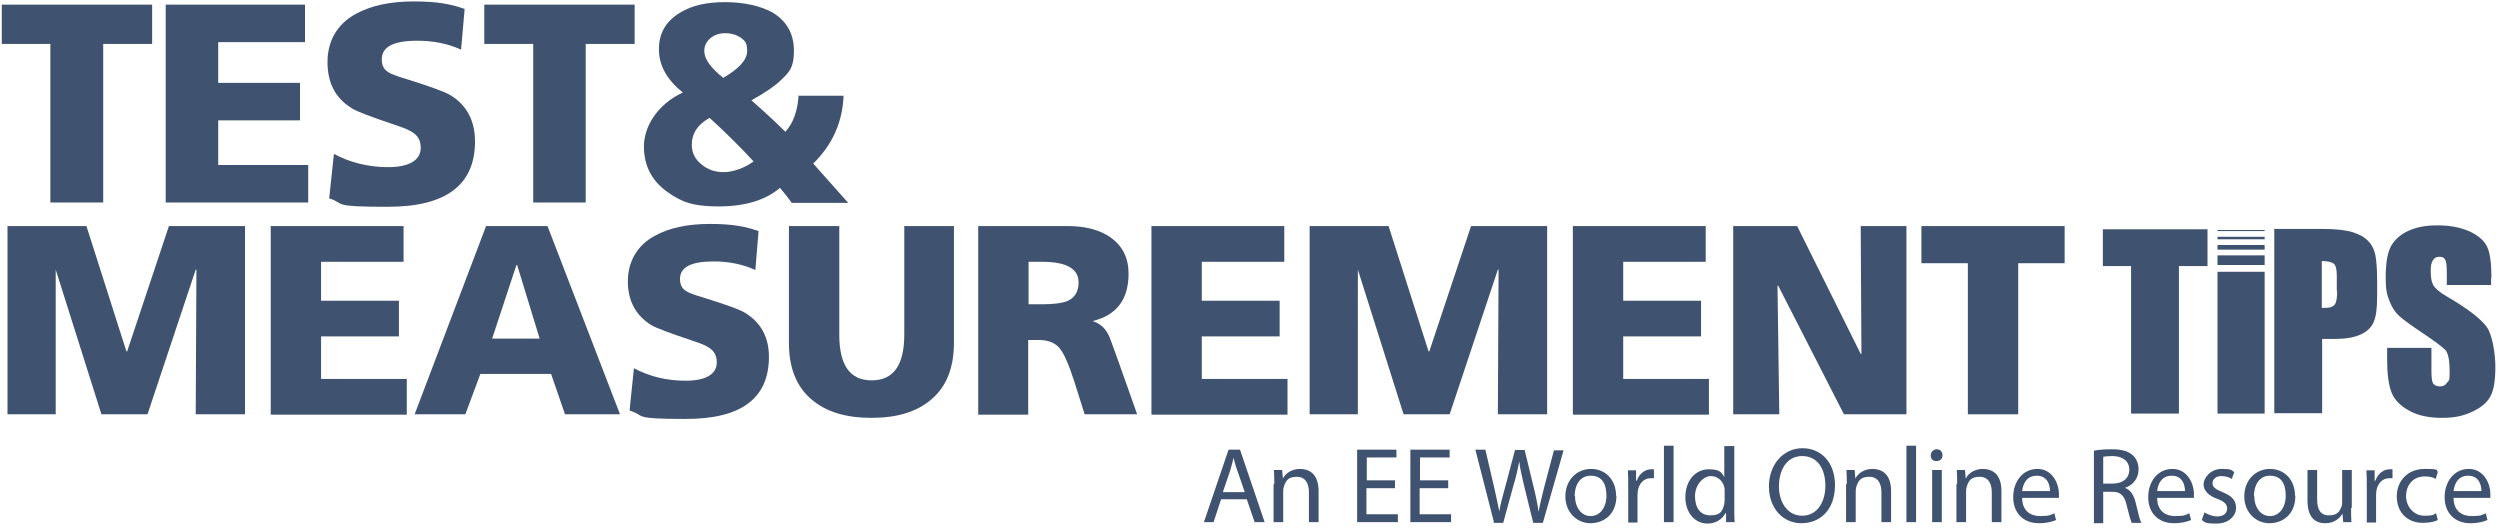 <?xml version="1.0" encoding="UTF-8"?> <svg xmlns="http://www.w3.org/2000/svg" xmlns:i="http://ns.adobe.com/AdobeIllustrator/10.0/" id="Layer_1" version="1.1" viewBox="0 0 700 148.1"><defs><style> .st0 { fill: #3f5270; } </style></defs><g><polygon class="st0" points="588.8 64.2 588.8 74.5 596.7 74.5 596.7 115.8 610.1 115.8 610.1 74.5 618.1 74.5 618.1 64.2 588.8 64.2"></polygon><polygon class="st0" points="634.1 115.8 634.1 89.5 634.1 88.2 634.1 76.1 620.9 76.1 620.9 88.2 620.9 89.5 620.9 115.8 634.1 115.8"></polygon><polygon class="st0" points="634.1 67 634.1 66.5 634.1 66.5 634.1 66.3 620.9 66.3 620.9 66.5 620.9 66.5 620.9 67 634.1 67"></polygon><polygon class="st0" points="634.1 64.7 634.1 64.5 634.1 64.5 634.1 64.4 620.9 64.4 620.9 64.5 620.9 64.5 620.9 64.7 634.1 64.7"></polygon><polygon class="st0" points="634.1 69.9 634.1 69 634.1 69 634.1 68.6 620.9 68.6 620.9 69 620.9 69 620.9 69.9 634.1 69.9"></polygon><polygon class="st0" points="634.1 74.2 634.1 72.4 634.1 72.3 634.1 71.5 620.9 71.5 620.9 72.3 620.9 72.4 620.9 74.2 634.1 74.2"></polygon><path class="st0" d="M654.4,81.5c0,1.9-.2,3.2-.7,3.8-.5.6-1.3.9-2.6.9s-.6,0-1,0v-13.1c1.7,0,2.9.3,3.4.8.6.5.8,1.7.8,3.4v4.2ZM665.6,83.1v-4.5c0-3.2-.2-5.6-.5-7.2-.3-1.5-1-2.9-2-3.9-1-1.1-2.5-1.9-4.4-2.5-2-.6-4.8-.9-8.4-.9h-13.5v51.6h13.4v-20.8h3.6c2.9,0,5.3-.4,7.1-1.2,1.8-.8,3.1-2,3.7-3.5.7-1.5,1-3.9,1-7.2"></path><path class="st0" d="M697.6,77.8c0-4.1-.4-7-1.2-8.7-.8-1.7-2.4-3.1-4.9-4.3-2.5-1.1-5.4-1.7-8.9-1.7s-5.9.5-8.2,1.5c-2.2,1-3.9,2.5-4.9,4.3-1,1.8-1.5,4.7-1.5,8.7s.4,5,1.1,6.8c.7,1.8,1.6,3.1,2.7,4.1,1.1,1,3.3,2.6,6.6,4.8,3.3,2.2,5.4,3.8,6.3,4.7.8.9,1.2,2.9,1.2,6s-.2,2.4-.7,3.1c-.4.7-1.1,1.1-2,1.1s-1.5-.3-1.9-.8c-.4-.6-.5-1.8-.5-3.7v-6.3h-12.4v3.4c0,3.9.4,6.9,1.2,9,.8,2.1,2.4,3.8,5,5.2,2.5,1.4,5.6,2,9.2,2s6.1-.6,8.6-1.8c2.5-1.2,4.1-2.6,5-4.4.9-1.7,1.3-4.5,1.3-8.1s-.8-8.7-2.3-11c-1.6-2.3-5.3-5.2-11.3-8.7-2.1-1.2-3.3-2.3-3.8-3.2-.5-.9-.7-2.2-.7-3.9s.2-2.3.6-3c.4-.7,1-1,1.8-1s1.3.2,1.6.7c.3.5.5,1.6.5,3.4v3.8h12.4v-2Z"></path></g><g><path class="st0" d="M2.1,116v-52.7h22.1l11.2,35.1h.2l11.7-35.1h21.3v52.7h-13.8l.2-40.5h-.2l-13.5,40.5h-12.9l-12.8-40.5v40.5H2.1Z"></path><path class="st0" d="M75.8,116v-52.7h37.2v10h-23.1v10.9h21.8v10h-21.8v11.9h24v10h-38Z"></path><path class="st0" d="M116.1,116l20-52.7h17.2l20.3,52.7h-15.4l-3.9-11.3h-19.8l-4.2,11.3h-14.3ZM151.1,94.8l-6.3-20.6h-.2l-6.8,20.6h13.2Z"></path><path class="st0" d="M176.3,114.7l1.2-11.6c4.3,2.3,9.1,3.5,14.5,3.5s8.7-1.7,8.7-5.1-2.2-4.6-6.5-6c-6.9-2.3-10.8-3.8-11.9-4.5-4.3-2.7-6.5-6.8-6.5-12.2s2.5-10.1,7.6-12.8c4-2.2,9.1-3.3,15.4-3.3s9.8.7,13.6,2l-.9,10.9c-3.5-1.6-7.4-2.4-11.7-2.4-6.3,0-9.4,1.6-9.4,4.9s2.2,3.9,6.5,5.2c6.4,2,10.4,3.4,11.9,4.4,4.3,2.7,6.5,6.8,6.5,12.2,0,11.6-7.7,17.4-23.2,17.4s-11-.8-15.7-2.3Z"></path><path class="st0" d="M267.1,63.3v32.7c0,7-2.1,12.3-6.4,15.9-4,3.4-9.5,5.1-16.7,5.1s-12.7-1.7-16.7-5.1c-4.3-3.6-6.4-8.9-6.4-15.9v-32.7h14.1v30.4c0,8.6,3,12.8,9.1,12.8s9.1-4.3,9.1-12.8v-30.4h14.1Z"></path><path class="st0" d="M273.9,116v-52.7h25.1c5,0,9,1.1,12,3.2,3.3,2.4,5,5.7,5,10.1,0,7.3-3.4,11.7-10.1,13.3,2,.6,3.5,1.9,4.5,3.9.3.5,1.2,3.1,2.9,7.8l5.1,14.4h-14.7l-3-9.5c-1.5-4.6-2.8-7.6-4.1-9.1-1.3-1.5-3.2-2.2-5.8-2.2h-2.9v20.9h-14.1ZM288,73.3v11.9h3.7c3.2,0,5.5-.3,6.9-.8,2.3-.9,3.4-2.7,3.4-5.3,0-3.9-3.4-5.8-10.3-5.8h-3.7Z"></path><path class="st0" d="M322.4,116v-52.7h37.2v10h-23.1v10.9h21.8v10h-21.8v11.9h24v10h-38Z"></path><path class="st0" d="M366.7,116v-52.7h22.1l11.2,35.1h.2l11.7-35.1h21.3v52.7h-13.8l.2-40.5h-.2l-13.5,40.5h-12.9l-12.8-40.5v40.5h-13.6Z"></path><path class="st0" d="M440.4,116v-52.7h37.2v10h-23.1v10.9h21.8v10h-21.8v11.9h24v10h-38Z"></path><path class="st0" d="M485.3,116v-52.7h17.9l17.8,35.8h.2l-.2-35.8h12.8v52.7h-17.5l-18.4-36h-.2l.5,36h-12.9Z"></path><path class="st0" d="M551,116v-42.3h-13v-10.4h40.1v10.4h-13v42.3h-14.1Z"></path></g><g><path class="st0" d="M14.1,56.7V12.3H.5V1.3h42.1v11h-13.7v44.4h-14.8Z"></path><path class="st0" d="M46.4,56.7V1.3h39v10.5h-24.3v11.4h22.9v10.5h-22.9v12.5h25.2v10.5h-39.9Z"></path><path class="st0" d="M92.2,55.3l1.3-12.2c4.5,2.4,9.6,3.7,15.2,3.7s9.1-1.8,9.1-5.4-2.3-4.8-6.8-6.3c-7.2-2.4-11.4-4-12.5-4.8-4.6-2.8-6.8-7.1-6.8-12.9s2.6-10.6,7.9-13.5c4.2-2.3,9.6-3.5,16.2-3.5s10.3.7,14.3,2.1l-1,11.4c-3.7-1.7-7.8-2.5-12.3-2.5-6.6,0-9.9,1.7-9.9,5.2s2.3,4.1,6.8,5.5c6.7,2.1,10.9,3.6,12.5,4.6,4.5,2.8,6.8,7.1,6.8,12.9,0,12.2-8.1,18.3-24.4,18.3s-11.6-.8-16.5-2.4Z"></path><path class="st0" d="M149.3,56.7V12.3h-13.7V1.3h42.1v11h-13.7v44.4h-14.8Z"></path><path class="st0" d="M223.3,26.8h12.9c-.3,7.4-3.1,13.7-8.5,19l9.8,11h-15.8c-.7-1-1.8-2.4-3.3-4.2-4,3.4-9.7,5.2-17.2,5.2s-10.6-1.4-14.4-4.1c-4.3-3.1-6.5-7.3-6.5-12.7s3.6-11.7,10.9-15.1c-4.4-3.5-6.7-7.5-6.7-12.1s2-7.9,6-10.3c3.3-2,7.4-2.9,12.5-2.9s9.9,1,13.3,2.9c4,2.4,6,6,6,10.7s-1.2,5.9-3.7,8.3c-1.5,1.5-4.3,3.4-8.2,5.6,3.3,2.9,6.5,5.8,9.5,8.8,2.2-2.4,3.4-5.8,3.7-10ZM193.7,40.5c0,2.3.9,4.1,2.8,5.6,1.7,1.4,3.7,2.1,6.1,2.1s5.7-1,8.4-3c-3.2-3.5-7.3-7.6-12.3-12.2-3.3,1.8-5,4.3-5,7.6ZM197.2,14.3c0,2.2,1.8,4.7,5.3,7.5,4.5-2.6,6.7-5.1,6.7-7.5s-.6-2.8-1.7-3.7c-1.2-.8-2.6-1.3-4.4-1.3s-3.1.5-4.2,1.4c-1.1,1-1.7,2.1-1.7,3.5Z"></path></g><g><path class="st0" d="M341.9,139.8l-2.1,6.4h-2.7l6.9-20.3h3.2l6.9,20.3h-2.8l-2.2-6.4h-7.2ZM348.5,137.7l-2-5.8c-.5-1.3-.8-2.5-1.1-3.7h0c-.3,1.2-.6,2.4-1,3.7l-2,5.9h6.1Z"></path><path class="st0" d="M356.8,135.5c0-1.5,0-2.7-.1-3.9h2.3l.2,2.4h0c.7-1.4,2.4-2.7,4.8-2.7s5.2,1.2,5.2,6.2v8.7h-2.7v-8.4c0-2.3-.9-4.3-3.4-4.3s-3.1,1.2-3.6,2.7c-.1.3-.2.8-.2,1.2v8.8h-2.7v-10.6Z"></path><path class="st0" d="M390.5,136.7h-7.9v7.3h8.8v2.2h-11.4v-20.3h11v2.2h-8.3v6.4h7.9v2.2Z"></path><path class="st0" d="M405.4,136.7h-7.9v7.3h8.8v2.2h-11.4v-20.3h11v2.2h-8.3v6.4h7.9v2.2Z"></path><path class="st0" d="M418.3,146.2l-5.2-20.3h2.8l2.4,10.3c.6,2.5,1.1,5.1,1.5,7h0c.3-2,1-4.4,1.7-7l2.7-10.2h2.7l2.5,10.3c.6,2.4,1.1,4.8,1.4,7h0c.4-2.2,1-4.5,1.6-7l2.7-10.2h2.7l-5.8,20.3h-2.7l-2.6-10.6c-.6-2.6-1.1-4.6-1.3-6.6h0c-.4,2-.8,4-1.6,6.6l-2.9,10.6h-2.7Z"></path><path class="st0" d="M452.6,138.8c0,5.4-3.7,7.7-7.3,7.7s-7-2.9-7-7.5,3.2-7.7,7.2-7.7,7,3,7,7.5ZM441,138.9c0,3.2,1.8,5.6,4.4,5.6s4.4-2.4,4.4-5.7-1.2-5.6-4.4-5.6-4.5,2.9-4.5,5.7Z"></path><path class="st0" d="M455.9,136.2c0-1.7,0-3.2-.1-4.5h2.3v2.9h.2c.7-2,2.3-3.2,4-3.2s.5,0,.8,0v2.5c-.3,0-.5,0-.9,0-1.9,0-3.2,1.4-3.6,3.4,0,.4-.1.8-.1,1.2v7.8h-2.6v-10Z"></path><path class="st0" d="M465.9,124.8h2.7v21.4h-2.7v-21.4Z"></path><path class="st0" d="M485.6,124.8v17.6c0,1.3,0,2.8.1,3.8h-2.4v-2.5h-.2c-.8,1.6-2.6,2.9-5,2.9-3.5,0-6.2-3-6.2-7.4,0-4.8,3-7.8,6.5-7.8s3.7,1.1,4.4,2.2h0v-8.7h2.7ZM482.9,137.5c0-.3,0-.8-.1-1.1-.4-1.7-1.8-3.1-3.8-3.1s-4.4,2.4-4.4,5.6,1.4,5.4,4.3,5.4,3.4-1.2,3.9-3.2c0-.4.1-.7.1-1.1v-2.5Z"></path><path class="st0" d="M513.8,135.8c0,7-4.2,10.7-9.4,10.7s-9.1-4.2-9.1-10.3,4-10.7,9.4-10.7,9.1,4.2,9.1,10.3ZM498.1,136.2c0,4.3,2.3,8.2,6.5,8.2s6.5-3.8,6.5-8.4-2.1-8.3-6.5-8.3-6.5,4-6.5,8.5Z"></path><path class="st0" d="M517.1,135.5c0-1.5,0-2.7-.1-3.9h2.3l.2,2.4h0c.7-1.4,2.4-2.7,4.8-2.7s5.2,1.2,5.2,6.2v8.7h-2.7v-8.4c0-2.3-.9-4.3-3.4-4.3s-3.1,1.2-3.6,2.7c-.1.3-.2.8-.2,1.2v8.8h-2.7v-10.6Z"></path><path class="st0" d="M533.8,124.8h2.7v21.4h-2.7v-21.4Z"></path><path class="st0" d="M543.9,127.5c0,.9-.6,1.6-1.7,1.6s-1.6-.7-1.6-1.6.7-1.7,1.7-1.7,1.6.7,1.6,1.7ZM541,146.2v-14.6h2.7v14.6h-2.7Z"></path><path class="st0" d="M548,135.5c0-1.5,0-2.7-.1-3.9h2.3l.2,2.4h0c.7-1.4,2.4-2.7,4.8-2.7s5.2,1.2,5.2,6.2v8.7h-2.7v-8.4c0-2.3-.9-4.3-3.4-4.3s-3.1,1.2-3.6,2.7c-.1.3-.2.8-.2,1.2v8.8h-2.7v-10.6Z"></path><path class="st0" d="M566.2,139.4c0,3.6,2.3,5.1,5,5.1s3-.3,4-.8l.5,1.9c-.9.4-2.5.9-4.8.9-4.5,0-7.2-3-7.2-7.3s2.6-7.9,6.8-7.9,6,4.2,6,6.9,0,1,0,1.2h-10.2ZM574,137.5c0-1.7-.7-4.3-3.7-4.3s-3.9,2.5-4.1,4.3h7.7Z"></path><path class="st0" d="M586.3,126.2c1.3-.3,3.2-.4,5-.4,2.8,0,4.6.5,5.9,1.7,1,.9,1.6,2.3,1.6,3.9,0,2.7-1.7,4.5-3.8,5.2h0c1.6.6,2.5,2.1,3,4.2.7,2.8,1.1,4.8,1.6,5.6h-2.7c-.3-.6-.8-2.3-1.4-4.8-.6-2.8-1.7-3.9-4.1-3.9h-2.5v8.8h-2.6v-20ZM588.9,135.4h2.7c2.8,0,4.6-1.5,4.6-3.9s-1.9-3.8-4.7-3.8c-1.3,0-2.2.1-2.6.2v7.4Z"></path><path class="st0" d="M604,139.4c0,3.6,2.3,5.1,5,5.1s3-.3,4-.8l.5,1.9c-.9.4-2.5.9-4.8.9-4.5,0-7.2-3-7.2-7.3s2.6-7.9,6.8-7.9,6,4.2,6,6.9,0,1,0,1.2h-10.2ZM611.8,137.5c0-1.7-.7-4.3-3.7-4.3s-3.9,2.5-4.1,4.3h7.7Z"></path><path class="st0" d="M617.3,143.5c.8.5,2.2,1.1,3.5,1.1,1.9,0,2.8-1,2.8-2.2s-.8-2-2.7-2.7c-2.6-.9-3.9-2.4-3.9-4.1s1.9-4.3,5-4.3,2.8.4,3.6.9l-.7,1.9c-.6-.4-1.6-.8-3-.8s-2.4.9-2.4,2,.9,1.7,2.8,2.5c2.5,1,3.8,2.2,3.8,4.4s-2,4.4-5.5,4.4-3.1-.4-4.1-1l.7-2Z"></path><path class="st0" d="M642.7,138.8c0,5.4-3.7,7.7-7.3,7.7s-7-2.9-7-7.5,3.2-7.7,7.2-7.7,7,3,7,7.5ZM631.2,138.9c0,3.2,1.8,5.6,4.4,5.6s4.4-2.4,4.4-5.7-1.2-5.6-4.4-5.6-4.5,2.9-4.5,5.7Z"></path><path class="st0" d="M658.3,142.2c0,1.5,0,2.8.1,4h-2.3l-.2-2.4h0c-.7,1.2-2.2,2.7-4.8,2.7s-5-1.3-5-6.4v-8.5h2.7v8.1c0,2.8.8,4.6,3.3,4.6s3-1.2,3.5-2.4c.2-.4.2-.9.2-1.4v-8.9h2.7v10.6Z"></path><path class="st0" d="M662.7,136.2c0-1.7,0-3.2-.1-4.5h2.3v2.9h.2c.7-2,2.3-3.2,4-3.2s.5,0,.8,0v2.5c-.3,0-.5,0-.9,0-1.9,0-3.2,1.4-3.6,3.4,0,.4-.1.8-.1,1.2v7.8h-2.6v-10Z"></path><path class="st0" d="M682.6,145.6c-.7.4-2.2.8-4.2.8-4.4,0-7.3-3-7.3-7.4s3.1-7.7,7.8-7.7,3,.4,3.7.8l-.6,2c-.6-.4-1.6-.7-3.1-.7-3.3,0-5.2,2.5-5.2,5.5s2.2,5.5,5.1,5.5,2.5-.4,3.3-.7l.5,2Z"></path><path class="st0" d="M687,139.4c0,3.6,2.3,5.1,5,5.1s3-.3,4-.8l.5,1.9c-.9.4-2.5.9-4.8.9-4.5,0-7.2-3-7.2-7.3s2.6-7.9,6.8-7.9,6,4.2,6,6.9,0,1,0,1.2h-10.2ZM694.8,137.5c0-1.7-.7-4.3-3.7-4.3s-3.9,2.5-4.1,4.3h7.7Z"></path></g></svg> 